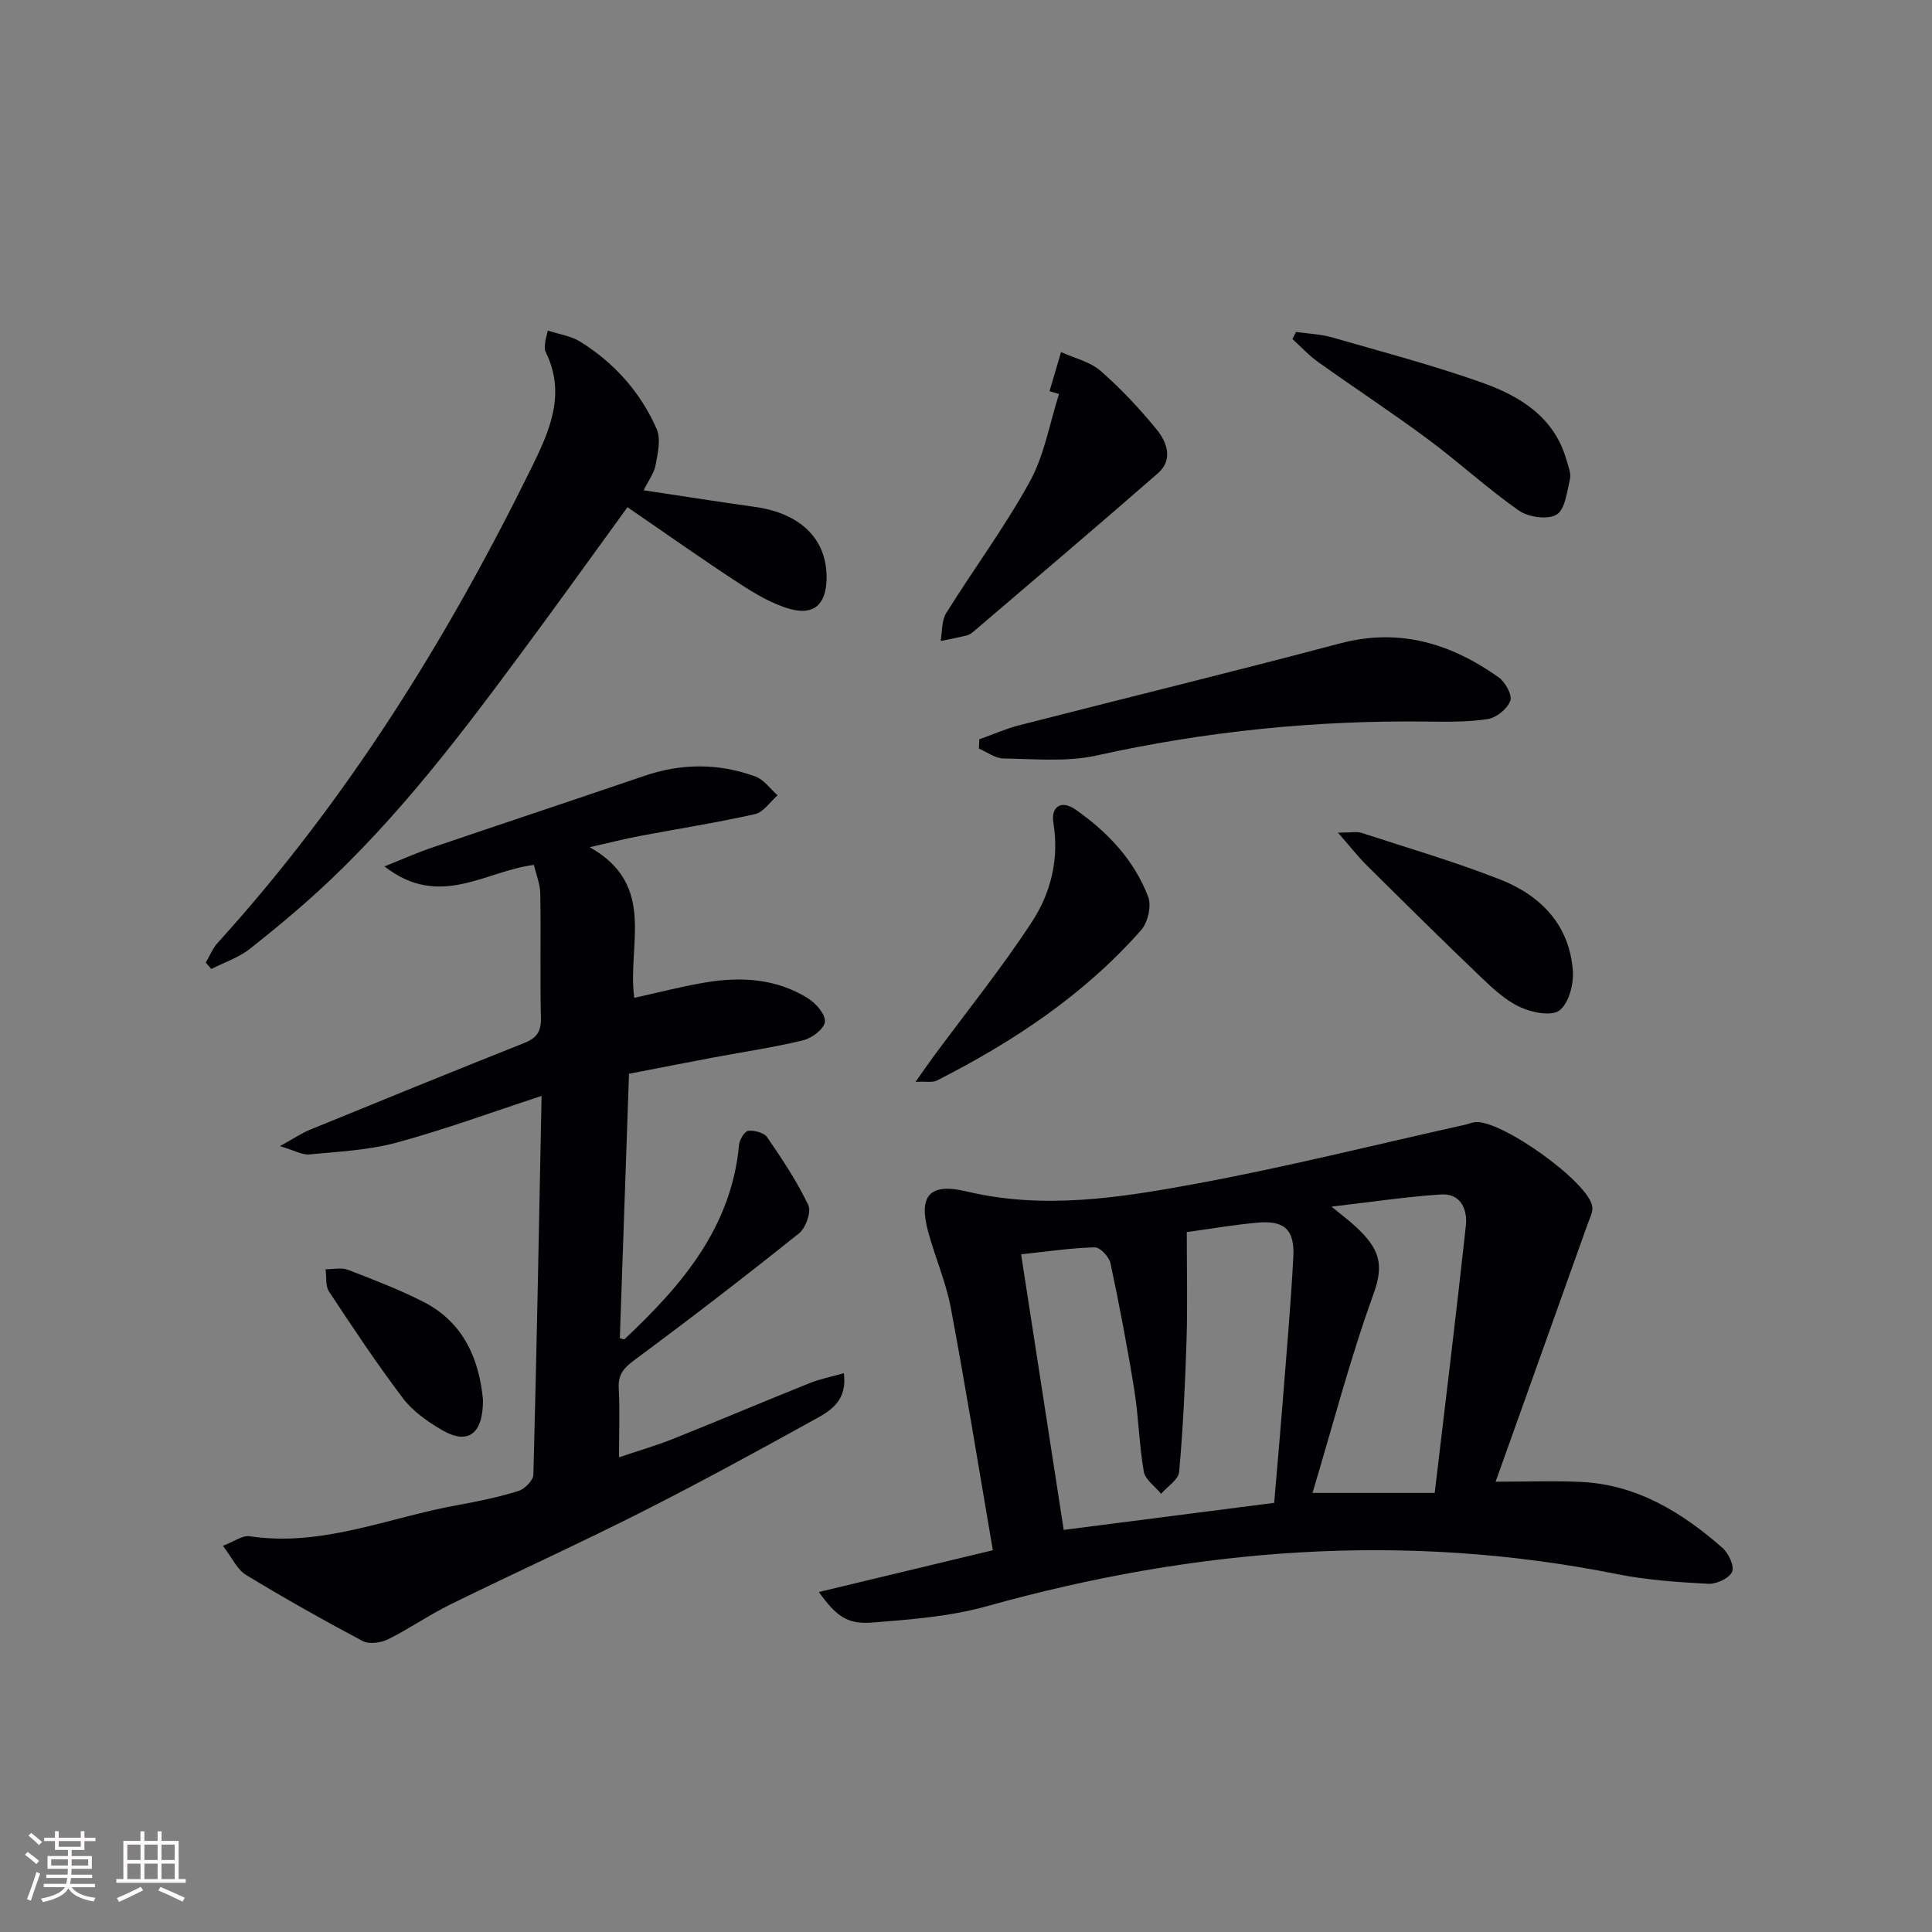 <svg enable-background="new 0 0 400 400" viewBox="0 0 400 400" xmlns="http://www.w3.org/2000/svg"><rect x="0" y="0" width="400" height="400" fill="#808080" stroke="none"/><g fill="#010104"><path d="m169.54 329.61c12.5-3 24.43-5.87 36.02-8.65-2.96-17.24-5.62-33.77-8.71-50.21-1.01-5.35-3.26-10.46-4.69-15.75-2.05-7.53.36-10.14 7.99-8.32 15.81 3.77 31.48 1.34 46.93-1.5 18.9-3.46 37.58-8.17 56.35-12.34.65-.14 1.27-.43 1.93-.51 5.22-.65 23.41 12.26 24.3 17.42.2 1.14-.53 2.49-.96 3.69-6.22 17.46-12.47 34.91-19.05 53.33 6.64 0 12.2-.22 17.74.05 11.55.57 20.84 6.3 29.23 13.65 1.27 1.11 2.52 3.84 1.98 4.98-.63 1.35-3.25 2.55-4.94 2.46-6.28-.34-12.62-.76-18.77-1.99-44.13-8.86-87.55-5.4-130.64 6.65-7.59 2.12-15.67 2.72-23.58 3.36-5.24.42-7.53-1.29-11.13-6.32zm76.17-74.52c0 7.82.18 15.11-.05 22.38-.28 9.1-.72 18.2-1.53 27.26-.14 1.61-2.43 3.04-3.73 4.55-1.25-1.53-3.29-2.92-3.59-4.61-.97-5.54-1.06-11.22-1.95-16.78-1.41-8.82-3.09-17.6-4.94-26.33-.28-1.33-2.16-3.34-3.26-3.31-4.89.12-9.76.86-15.25 1.44 3.02 19.54 5.94 38.44 8.82 57.06 15.14-1.95 29.21-3.76 43.57-5.6.56-6.57 1.17-13.31 1.7-20.06.81-10.26 1.71-20.51 2.27-30.78.31-5.69-1.82-7.67-7.35-7.18-5.08.46-10.11 1.33-14.71 1.96zm29.97-5.27c2.28 1.88 3.72 2.95 5.02 4.16 4.89 4.54 5.92 7.71 3.67 13.93-4.89 13.51-8.51 27.49-12.63 41.18h25.3c2.22-18.78 4.47-37.03 6.45-55.3.37-3.36-1.04-6.76-5.16-6.49-7.22.47-14.41 1.57-22.65 2.52z"/><path d="m79.6 179.38c3.93-1.57 6.72-2.83 9.59-3.81 14.74-5.02 29.53-9.92 44.27-14.95 7.69-2.62 15.36-2.62 22.93.14 1.77.65 3.08 2.56 4.6 3.9-1.54 1.34-2.91 3.5-4.66 3.89-7.91 1.78-15.94 3.03-23.92 4.54-3.01.57-5.98 1.33-10.32 2.31 14.02 7.89 7.7 20.34 9.23 31.19 4.95-1.09 9.83-2.36 14.78-3.19 7.37-1.23 14.65-.79 21.17 3.28 1.65 1.03 3.63 3.28 3.52 4.84-.1 1.42-2.64 3.4-4.42 3.84-6.1 1.49-12.35 2.39-18.54 3.56-5.71 1.07-11.41 2.2-17.6 3.39-.64 18.32-1.27 36.53-1.9 54.75.38.09.84.32.97.2 11.81-11.09 22.12-23.06 23.71-40.21.1-1.08 1.14-2.83 1.89-2.92 1.28-.15 3.28.37 3.94 1.33 3.1 4.51 6.16 9.12 8.51 14.04.66 1.39-.52 4.73-1.92 5.85-11.14 8.92-22.46 17.63-33.94 26.13-2.23 1.65-3.54 2.98-3.39 5.87.24 4.47.06 8.96.06 14.37 4.16-1.41 7.78-2.45 11.25-3.84 9.41-3.76 18.74-7.72 28.14-11.49 2.19-.88 4.56-1.34 7.16-2.08.73 5.44-2.49 7.61-5.55 9.3-12.05 6.67-24.14 13.28-36.43 19.49-13.04 6.59-26.36 12.63-39.48 19.08-4.43 2.18-8.52 5.05-12.95 7.24-1.48.73-3.89 1.04-5.23.33-8.18-4.34-16.26-8.89-24.17-13.7-1.81-1.1-2.83-3.51-4.75-6.01 2.34-.88 4.05-2.2 5.52-1.98 15.04 2.28 28.76-3.88 43.04-6.44 4.24-.76 8.49-1.65 12.6-2.92 1.31-.4 3.09-2.19 3.12-3.39.69-25.78 1.16-51.57 1.7-78.41-10.42 3.41-20.11 6.98-30.04 9.67-5.82 1.58-12.01 1.86-18.07 2.44-1.45.14-3.01-.81-6.06-1.72 2.98-1.64 4.52-2.7 6.21-3.39 14.76-6.04 29.53-12.06 44.35-17.95 2.52-1 3.53-2.3 3.47-5.12-.2-8.62.01-17.24-.13-25.86-.03-1.91-.83-3.81-1.32-5.9-10.03 1.22-19.51 9.23-30.94.31z"/><path d="m133.26 101.51c8.03 1.2 15.53 2.39 23.05 3.44 9.56 1.34 15 6.78 14.82 14.96-.12 5.21-2.61 7.58-7.64 6.15-3.72-1.06-7.24-3.18-10.53-5.33-7.63-4.97-15.06-10.25-23.05-15.72-6.24 8.59-12.01 16.64-17.88 24.62-13.51 18.35-27 36.75-43.6 52.52-5.3 5.03-10.93 9.74-16.66 14.27-2.32 1.84-5.32 2.82-8.01 4.2-.39-.44-.77-.88-1.16-1.32.82-1.38 1.42-2.95 2.48-4.11 26.7-29.42 47.44-62.75 64.92-98.27 3.84-7.8 7.26-15.4 2.95-24.1-.27-.54-.12-1.32-.07-1.98.03-.48.21-.95.54-2.4 2.33.77 4.77 1.1 6.68 2.28 7.09 4.4 12.52 10.49 15.86 18.11.91 2.08.22 5.03-.23 7.48-.31 1.68-1.48 3.19-2.47 5.2z"/><path d="m202.76 153.07c2.74-.98 5.42-2.18 8.22-2.9 22.14-5.68 44.36-11.1 66.45-16.96 12.29-3.26 22.95.01 32.83 7.01 1.38.97 2.87 3.66 2.43 4.87-.6 1.66-2.87 3.5-4.65 3.78-4.2.65-8.54.57-12.81.52-23.01-.27-45.7 2.03-68.2 7.03-6.16 1.37-12.82.7-19.25.62-1.71-.02-3.41-1.33-5.11-2.05.04-.65.07-1.29.09-1.92z"/><path d="m217.3 80.98c.79-2.7 1.58-5.39 2.38-8.09 2.77 1.27 6 1.99 8.2 3.91 4.23 3.69 8.11 7.85 11.66 12.21 2.13 2.61 3.35 6.22.18 8.99-12.51 10.92-25.18 21.66-37.8 32.45-.5.43-1.05.92-1.66 1.08-1.82.47-3.67.8-5.51 1.18.35-1.94.17-4.2 1.14-5.76 5.7-9.15 12.17-17.86 17.34-27.28 3.01-5.48 4.08-12.03 6.03-18.09-.66-.2-1.31-.4-1.96-.6z"/><path d="m189.55 223.99c1.66-2.34 2.71-3.88 3.82-5.38 6.8-9.21 14.01-18.16 20.26-27.72 3.92-5.99 5.69-13 4.47-20.48-.56-3.41 1.62-4.85 4.53-2.83 6.64 4.62 12.18 10.45 15.09 18.1.72 1.88-.07 5.3-1.45 6.87-11.82 13.42-26.47 23.12-42.29 31.16-.89.46-2.17.16-4.43.28z"/><path d="m268.33 68.73c2.5.36 5.07.44 7.48 1.13 10.35 2.97 20.79 5.74 30.93 9.32 7.94 2.81 15.1 7.15 17.62 16.17.35 1.26.95 2.67.68 3.83-.61 2.62-.99 6.29-2.78 7.37-1.83 1.11-5.83.53-7.81-.85-6.51-4.56-12.4-10.01-18.79-14.75-7.47-5.54-15.26-10.65-22.83-16.05-1.9-1.36-3.51-3.13-5.25-4.71.25-.48.5-.97.75-1.46z"/><path d="m277.01 172.39c2.77 0 3.9-.27 4.85.04 9.62 3.13 19.35 5.98 28.75 9.67 8.37 3.29 14.31 9.38 15.03 18.83.21 2.78-.81 6.76-2.76 8.26-1.65 1.27-5.77.45-8.21-.7-3.07-1.44-5.73-3.96-8.24-6.36-7.93-7.58-15.73-15.31-23.52-23.03-1.77-1.76-3.31-3.75-5.9-6.71z"/><path d="m100 289.84c.02 7.19-3.21 9.34-8.52 6.22-2.97-1.74-6.01-3.87-8.05-6.56-5.41-7.13-10.37-14.62-15.31-22.1-.78-1.18-.5-3.06-.71-4.61 1.54.01 3.25-.41 4.6.1 5.26 2.02 10.54 4.06 15.56 6.59 8.62 4.36 11.66 12.23 12.43 20.36z"/></g><path d="m5.17 384 .55-.58c.85.61 1.65 1.24 2.4 1.87l-.59.64c-.83-.73-1.62-1.38-2.36-1.93m1.22 9.53-.82-.34c.71-1.76 1.37-3.64 1.98-5.63.24.13.5.25.76.36-.6 1.67-1.24 3.54-1.92 5.61m-.5-13.5.57-.54c.56.44 1.31 1.06 2.26 1.87l-.64.64c-.68-.66-1.41-1.32-2.19-1.97m3.25.46h2.24v-1.36h.77v1.36h4.57v-1.36h.76v1.36h2.28v.69h-2.28v1.84h-2.64v1.26h4.18v2.64h-4.21c0 .45-.02.86-.05 1.21h4.32v.69h-4.38c-.04.34-.1.75-.19 1.22h5.15v.69h-4.82c.87 1.19 2.51 1.92 4.93 2.19-.17.31-.3.57-.37.76-2.77-.49-4.52-1.41-5.26-2.76-.56 1.26-2.3 2.23-5.24 2.9-.12-.25-.26-.48-.43-.72 2.73-.55 4.38-1.34 4.96-2.38h-4.38v-.69h4.65c.1-.38.17-.79.21-1.22h-4.32v-.69h4.4c.03-.34.05-.75.05-1.21h-4.2v-2.64h4.23v-1.26h-2.69v-1.84h-2.24zm1.46 4.46v1.29h3.45c.01-.4.02-.57.01-.53v-.32-.45h-3.46zm1.55-2.59h4.57v-1.19h-4.57zm6.11 2.59h-3.42v.77c-.01.19-.01.37-.02.53h3.44z" fill="#fcfbfa"/><path d="m32.63 379.16h.82v1.98h3.54v7.89h1.46v.78h-14.37v-.78h1.46v-7.89h3.54v-1.98h.82v1.98h2.73zm-3.49 11.48.5.73c-1.61.82-3.28 1.63-5 2.41-.13-.27-.28-.55-.44-.82 1.75-.72 3.4-1.49 4.94-2.32m-2.78-5.55h2.73v-3.18h-2.73zm0 3.95h2.73v-3.2h-2.73zm3.54-3.95h2.73v-3.18h-2.73zm0 3.95h2.73v-3.2h-2.73zm7.89 4.68c-1.84-.92-3.51-1.7-5.02-2.32l.45-.73c1.89.8 3.57 1.55 5.04 2.23zm-1.62-11.81h-2.73v3.18h2.73zm-2.73 7.13h2.73v-3.2h-2.73z" fill="#fcfbfa"/></svg>
